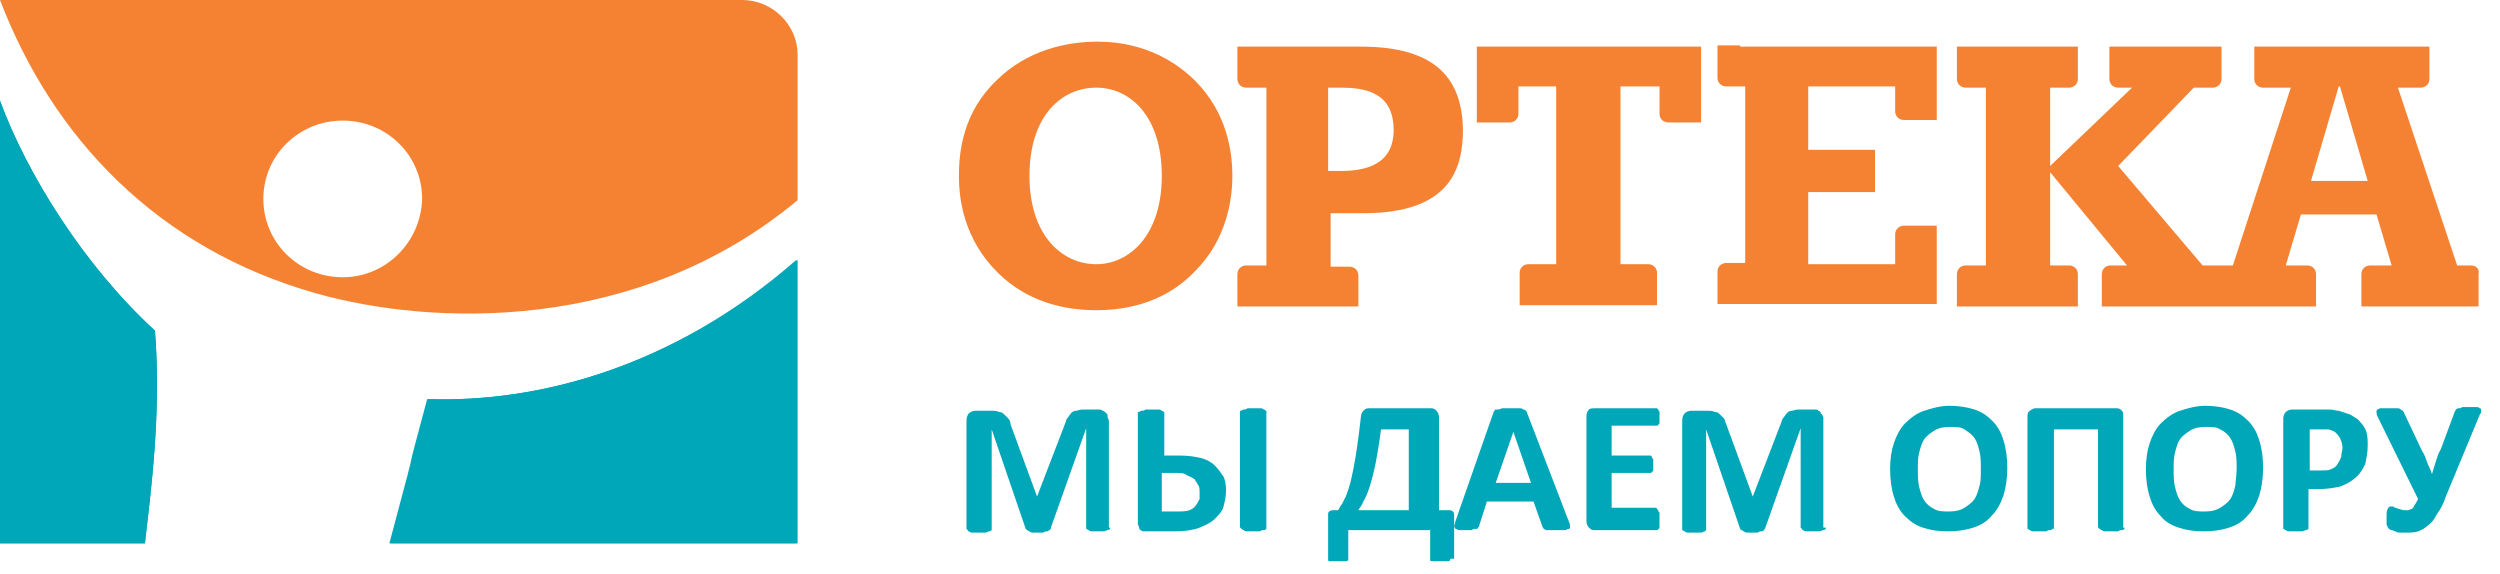 <svg width="766" height="176" viewBox="0 0 766 176" fill="none" xmlns="http://www.w3.org/2000/svg">
<path d="M340.144 161.667C340.144 162.048 340.144 162.048 340.144 162.048C340.144 162.048 339.758 162.429 339.372 162.429C338.986 162.429 338.6 162.81 338.214 162.81C337.828 162.81 337.055 162.81 336.283 162.81C335.511 162.81 335.125 162.81 334.739 162.81C334.353 162.81 333.967 162.81 333.581 162.429C333.194 162.429 333.194 162.048 332.808 162.048V161.667V131.191L321.998 161.667C321.998 162.048 321.998 162.048 321.612 162.429C321.226 162.429 321.226 162.81 320.84 162.81C320.454 162.81 320.067 162.81 319.681 163.191C319.295 163.191 318.523 163.191 318.137 163.191C317.365 163.191 316.979 163.191 316.593 163.191C316.207 163.191 315.82 163.191 315.434 162.81C315.048 162.81 315.048 162.429 314.662 162.429L314.276 162.048L303.852 131.572V162.048C303.852 162.429 303.852 162.429 303.852 162.429C303.852 162.429 303.466 162.81 303.08 162.81C302.693 162.81 302.307 163.191 301.921 163.191C301.535 163.191 300.763 163.191 299.991 163.191C299.219 163.191 298.833 163.191 298.06 163.191C297.674 163.191 297.288 163.191 296.902 162.81C296.516 162.81 296.516 162.429 296.516 162.429L296.13 162.048V128.905C296.13 127.762 296.516 127 296.902 126.619C297.288 126.238 298.06 125.857 298.833 125.857H303.852C304.624 125.857 305.396 125.857 306.168 126.238C306.94 126.238 307.327 126.619 307.713 127C308.099 127.381 308.485 127.762 308.871 128.143C309.257 128.524 309.643 129.286 309.643 130.048L317.751 152.143L326.245 130.048C326.631 129.286 326.631 128.524 327.017 128.143C327.403 127.762 327.789 127 328.175 126.619C328.561 126.238 328.947 125.857 329.72 125.857C330.106 125.857 330.878 125.476 331.65 125.476H336.669C337.055 125.476 337.441 125.476 337.828 125.857C338.214 125.857 338.6 126.238 338.986 126.619C339.372 127 339.372 127 339.372 127.762C339.372 128.143 339.758 128.524 339.758 128.905V161.667H340.144Z" fill="#00A7B8"/>
<path d="M375.664 150.239C375.664 152.143 375.278 153.667 374.892 155.191C374.506 156.715 373.348 157.858 372.189 159C371.031 160.143 369.487 160.905 367.556 161.667C365.626 162.429 362.923 162.81 359.834 162.81H350.954C350.568 162.81 350.182 162.81 350.182 162.81C349.796 162.81 349.796 162.429 349.41 162.429C349.41 162.429 349.024 162.048 349.024 161.667C349.024 161.286 348.638 160.905 348.638 160.524V126.62C348.638 126.239 348.638 126.239 349.024 126.239C349.024 126.239 349.41 125.858 349.796 125.858C350.182 125.858 350.568 125.858 350.954 125.477C351.341 125.477 352.113 125.477 352.885 125.477C353.657 125.477 354.429 125.477 354.815 125.477C355.201 125.477 355.588 125.477 355.974 125.858C356.36 125.858 356.36 126.239 356.746 126.239V126.62V139.572H361.379C364.081 139.572 366.398 139.953 367.942 140.334C369.487 140.715 371.031 141.477 372.189 142.62C373.348 143.762 374.12 144.905 374.892 146.048C375.278 146.81 375.664 148.334 375.664 150.239ZM367.556 151C367.556 150.239 367.556 149.096 367.17 148.715C366.784 147.953 366.398 147.572 366.012 146.81C365.24 146.429 364.854 146.048 363.695 145.667C362.923 144.905 361.765 144.905 359.834 144.905H355.974V156.715H360.221C362.151 156.715 363.309 156.715 364.468 156.334C365.24 155.953 366.012 155.572 366.398 154.81C366.784 154.429 367.17 153.667 367.556 152.905C367.556 152.143 367.556 151.762 367.556 151ZM388.019 161.667C388.019 162.048 388.019 162.048 388.019 162.048C388.019 162.048 387.633 162.429 387.247 162.429C386.861 162.429 386.475 162.429 386.089 162.81C385.702 162.81 384.93 162.81 384.158 162.81C383.386 162.81 383 162.81 382.228 162.81C381.842 162.81 381.455 162.81 381.069 162.429C380.683 162.429 380.683 162.048 380.297 162.048C380.297 161.667 379.911 161.667 379.911 161.667V126.239C379.911 125.858 379.911 125.858 380.297 125.858C380.297 125.858 380.683 125.477 381.069 125.477C381.455 125.477 381.842 125.477 382.228 125.096C382.614 125.096 383.386 125.096 384.158 125.096C384.93 125.096 385.316 125.096 386.089 125.096C386.475 125.096 386.861 125.096 387.247 125.477C387.633 125.477 387.633 125.858 388.019 125.858V126.239V161.667Z" fill="#00A7B8"/>
<path d="M444.388 171.191V171.572L444.002 171.953C443.616 171.953 443.23 171.953 442.844 171.953C442.458 171.953 441.685 171.953 441.299 171.953C440.527 171.953 440.141 171.953 439.755 171.953C439.369 171.953 438.983 171.953 438.597 171.953C438.211 171.953 438.211 171.572 438.211 171.572V171.191V162.429H413.115V171.191V171.572L412.729 171.953C412.343 171.953 411.957 171.953 411.57 171.953C411.184 171.953 410.798 171.953 410.026 171.953C409.254 171.953 408.868 171.953 408.482 171.953C408.096 171.953 407.71 171.953 407.323 171.953C406.937 171.953 406.937 171.572 406.937 171.572V171.191V157.858C406.937 157.477 406.937 156.715 407.323 156.715C407.71 156.334 408.096 156.334 408.482 156.334H410.026C410.412 155.572 410.798 154.81 411.184 154.429C411.57 153.667 411.957 152.905 412.343 152.143C412.729 151 413.115 150.239 413.501 148.715C413.887 147.572 414.273 145.667 414.659 143.762C415.045 141.858 415.431 139.572 415.817 136.905C416.204 134.239 416.59 131.191 416.976 127.762C416.976 127 417.362 126.239 417.748 125.858C418.134 125.477 418.52 125.096 419.292 125.096H438.597C439.369 125.096 439.755 125.477 440.141 125.858C440.527 126.239 440.913 127 440.913 127.762V156.334H444.002C444.388 156.334 444.774 156.334 445.16 156.715C445.546 157.096 445.546 157.477 445.546 157.858V171.191H444.388ZM432.033 131.572H423.153C422.767 134.62 422.381 136.905 421.995 139.191C421.609 141.477 421.223 143.381 420.837 144.905C420.451 146.429 420.064 147.953 419.678 149.096C419.292 150.239 418.906 151.381 418.52 152.143C418.134 152.905 417.748 153.667 417.362 154.429C416.976 155.191 416.59 155.572 416.204 156.334H431.647V131.572H432.033Z" fill="#00A7B8"/>
<path d="M480.68 159.762C481.066 160.524 481.066 160.905 481.066 161.286C481.066 161.667 481.066 162.048 480.68 162.048C480.294 162.048 479.908 162.429 479.522 162.429C479.136 162.429 478.364 162.429 477.205 162.429C476.047 162.429 475.275 162.429 474.889 162.429C474.503 162.429 474.117 162.429 473.731 162.429C473.345 162.429 473.345 162.048 472.959 162.048C472.959 161.667 472.572 161.667 472.572 161.286L469.87 153.667H455.585L453.268 160.905C453.268 161.286 453.268 161.286 452.882 161.667C452.882 162.048 452.496 162.048 452.11 162.048C451.724 162.048 451.338 162.048 450.952 162.429C450.565 162.429 449.793 162.429 449.021 162.429C448.249 162.429 447.477 162.429 447.091 162.429C446.705 162.429 446.318 162.048 445.932 162.048C445.932 161.667 445.546 161.667 445.546 161.286C445.546 160.905 445.932 160.143 445.932 159.762L457.515 126.62C457.515 126.239 457.901 125.858 457.901 125.858C457.901 125.477 458.287 125.477 458.673 125.477C459.059 125.477 459.445 125.477 460.218 125.096C460.99 125.096 461.762 125.096 462.534 125.096C463.692 125.096 464.465 125.096 465.237 125.096C466.009 125.096 466.395 125.096 466.781 125.477C467.167 125.477 467.553 125.858 467.553 125.858C467.553 125.858 467.939 126.239 467.939 126.62L480.68 159.762ZM463.692 132.334L458.287 147.953H469.098L463.692 132.334Z" fill="#00A7B8"/>
<path d="M508.479 159.762C508.479 160.524 508.479 160.905 508.479 161.286C508.479 161.667 508.479 162.048 508.093 162.048C508.093 162.429 507.707 162.429 507.707 162.429H507.32H488.402C487.63 162.429 487.244 162.048 486.858 161.667C486.472 161.286 486.086 160.524 486.086 159.762V127.381C486.086 126.62 486.472 125.858 486.858 125.477C487.244 125.096 488.016 125.096 488.402 125.096H507.32H507.707L508.093 125.477C508.093 125.858 508.479 125.858 508.479 126.239C508.479 126.62 508.479 127 508.479 127.762C508.479 128.143 508.479 128.905 508.479 129.286C508.479 129.667 508.479 130.048 508.093 130.048C508.093 130.429 507.707 130.429 507.707 130.429H507.32H493.807V139.572H505.39H505.776L506.162 139.953C506.162 140.334 506.162 140.334 506.548 140.715C506.548 141.096 506.548 141.477 506.548 142.239C506.548 142.62 506.548 143.381 506.548 143.762C506.548 144.143 506.548 144.524 506.162 144.524C506.162 144.905 505.776 144.905 505.776 144.905H505.39H493.807V155.572H507.32C507.32 155.572 507.707 155.572 507.707 155.953L508.093 156.334C508.093 156.715 508.093 156.715 508.479 157.096C508.479 158.62 508.479 159 508.479 159.762Z" fill="#00A7B8"/>
<path d="M559.442 161.667C559.442 162.048 559.442 162.048 559.442 162.048C559.442 162.048 559.056 162.429 558.67 162.429C558.284 162.429 557.898 162.81 557.512 162.81C557.126 162.81 556.354 162.81 555.582 162.81C554.809 162.81 554.423 162.81 553.651 162.81C553.265 162.81 552.879 162.81 552.493 162.429C552.107 162.429 552.107 162.048 552.107 162.048L551.721 161.667V131.191L540.91 161.667C540.91 162.048 540.524 162.048 540.524 162.429C540.524 162.429 540.138 162.81 539.752 162.81C539.366 162.81 538.98 162.81 538.594 163.191C538.208 163.191 537.435 163.191 537.049 163.191C536.277 163.191 535.891 163.191 535.505 163.191C535.119 163.191 534.733 163.191 534.347 162.81C533.961 162.81 533.961 162.429 533.575 162.429L533.188 162.048L522.764 131.572V162.048C522.764 162.429 522.764 162.429 522.764 162.429L522.378 162.81C521.992 162.81 521.606 163.191 521.22 163.191C520.834 163.191 520.061 163.191 519.289 163.191C518.517 163.191 518.131 163.191 517.359 163.191C516.973 163.191 516.587 163.191 516.201 162.81C515.814 162.81 515.814 162.429 515.428 162.429V162.048V128.905C515.428 127.762 515.814 127 516.201 126.619C516.587 126.238 517.359 125.857 518.131 125.857H523.15C523.922 125.857 524.694 125.857 525.467 126.238C526.239 126.238 526.625 126.619 527.011 127C527.397 127.381 527.783 127.762 528.169 128.143C528.555 128.524 528.555 129.286 528.941 130.048L537.049 152.143L545.543 130.048C545.929 129.286 545.929 128.524 546.315 128.143C546.702 127.762 547.088 127 547.474 126.619C547.86 126.238 548.246 125.857 549.018 125.857C549.404 125.857 550.176 125.476 550.949 125.476H555.968C556.354 125.476 557.126 125.476 557.126 125.857C557.512 125.857 557.898 126.238 557.898 126.619C558.284 127 558.284 127 558.67 127.762C558.67 128.143 558.67 128.524 558.67 128.905V161.667H559.442Z" fill="#00A7B8"/>
<path d="M615.039 143.381C615.039 146.429 614.653 149.096 613.881 151.762C613.109 154.048 611.951 156.334 610.406 157.858C608.862 159.762 606.931 160.905 604.615 161.667C602.298 162.429 599.596 162.81 596.893 162.81C593.804 162.81 591.488 162.429 589.171 161.667C586.855 160.905 585.31 159.762 583.766 158.238C582.222 156.715 581.063 154.81 580.291 152.143C579.519 149.857 579.133 146.81 579.133 143.762C579.133 140.715 579.519 138.048 580.291 135.762C581.063 133.477 582.222 131.191 583.766 129.667C585.31 128.143 587.241 126.619 589.557 125.857C591.874 125.096 594.577 124.334 597.279 124.334C599.982 124.334 602.684 124.715 605.001 125.477C607.317 126.238 608.862 127.381 610.406 128.905C611.951 130.429 613.109 132.334 613.881 135C614.653 137.286 615.039 140.334 615.039 143.381ZM606.931 143.762C606.931 141.857 606.931 139.953 606.545 138.429C606.159 136.905 605.773 135.381 605.001 134.238C604.229 133.096 603.071 132.334 601.912 131.572C600.754 130.81 599.21 130.81 597.279 130.81C595.349 130.81 593.804 131.191 592.646 131.953C591.488 132.715 590.33 133.477 589.557 134.619C588.785 135.762 588.399 137.286 588.013 138.81C587.627 140.334 587.627 141.857 587.627 143.762C587.627 145.667 587.627 147.572 588.013 149.096C588.399 150.619 588.785 152.143 589.557 153.286C590.33 154.429 591.102 155.191 592.646 155.953C593.804 156.715 595.349 156.715 597.279 156.715C599.21 156.715 600.754 156.334 601.912 155.572C603.071 154.81 604.229 154.048 605.001 152.905C605.773 151.762 606.159 150.238 606.545 148.715C606.931 147.572 606.931 145.667 606.931 143.762Z" fill="#00A7B8"/>
<path d="M650.945 161.667C650.945 162.048 650.945 162.048 650.945 162.048C650.945 162.048 650.559 162.429 650.173 162.429C649.787 162.429 649.401 162.429 649.015 162.81C648.629 162.81 647.857 162.81 647.085 162.81C646.312 162.81 645.926 162.81 645.154 162.81C644.768 162.81 644.382 162.81 643.996 162.429C643.61 162.429 643.61 162.048 643.224 162.048C643.224 161.667 642.838 161.667 642.838 161.667V131.572H629.325V161.667C629.325 162.048 629.324 162.048 628.938 162.048C628.938 162.048 628.552 162.429 628.166 162.429C627.78 162.429 627.394 162.429 627.008 162.81C626.622 162.81 625.85 162.81 625.078 162.81C624.305 162.81 623.919 162.81 623.147 162.81C622.761 162.81 622.375 162.81 621.989 162.429C621.603 162.429 621.603 162.048 621.217 162.048C621.217 161.667 621.217 161.667 621.217 161.667V127.762C621.217 127 621.217 126.239 621.989 125.858C622.375 125.477 623.147 125.096 623.533 125.096H648.629C649.401 125.096 649.787 125.477 650.173 125.858C650.559 126.239 650.559 127 650.559 127.762V161.667H650.945Z" fill="#00A7B8"/>
<path d="M693.415 143.381C693.415 146.429 693.029 149.096 692.257 151.762C691.485 154.048 690.326 156.334 688.782 157.858C687.238 159.762 685.307 160.905 682.991 161.667C680.674 162.429 677.972 162.81 675.269 162.81C672.18 162.81 669.864 162.429 667.547 161.667C665.231 160.905 663.3 159.762 662.142 158.238C660.598 156.715 659.439 154.81 658.667 152.143C657.895 149.857 657.509 146.81 657.509 143.762C657.509 140.715 657.895 138.048 658.667 135.762C659.439 133.477 660.598 131.191 662.142 129.667C663.686 128.143 665.617 126.619 667.933 125.857C670.25 125.096 672.952 124.334 675.655 124.334C678.358 124.334 681.06 124.715 683.377 125.477C685.693 126.238 687.238 127.381 688.782 128.905C690.326 130.429 691.485 132.334 692.257 135C693.029 137.286 693.415 140.334 693.415 143.381ZM685.307 143.762C685.307 141.857 685.307 139.953 684.921 138.429C684.535 136.905 684.149 135.381 683.377 134.238C682.605 133.096 681.832 132.334 680.288 131.572C679.13 130.81 677.586 130.81 675.655 130.81C673.725 130.81 672.18 131.191 671.022 131.953C669.864 132.715 668.705 133.477 667.933 134.619C667.161 135.762 666.775 137.286 666.389 138.81C666.003 140.334 666.003 141.857 666.003 143.762C666.003 145.667 666.003 147.572 666.389 149.096C666.775 150.619 667.161 152.143 667.933 153.286C668.705 154.429 669.478 155.191 671.022 155.953C672.18 156.715 673.725 156.715 675.655 156.715C677.586 156.715 679.13 156.334 680.288 155.572C681.446 154.81 682.605 154.048 683.377 152.905C684.149 151.762 684.535 150.238 684.921 148.715C684.921 147.572 685.307 145.667 685.307 143.762Z" fill="#00A7B8"/>
<path d="M725.461 136.524C725.461 138.81 725.075 140.334 724.688 142.238C723.916 143.762 723.144 145.286 721.6 146.429C720.441 147.572 718.897 148.334 716.967 149.095C715.036 149.476 713.106 149.857 710.403 149.857H707.315V161.667C707.315 162.048 707.315 162.048 707.315 162.048C707.315 162.048 706.928 162.429 706.542 162.429C706.156 162.429 705.77 162.81 705.384 162.81C704.998 162.81 704.226 162.81 703.454 162.81C702.681 162.81 701.909 162.81 701.523 162.81C701.137 162.81 700.751 162.81 700.365 162.429C699.979 162.429 699.979 162.048 699.593 162.048V161.667V128.143C699.593 127.381 699.979 126.619 700.365 126.238C700.751 125.857 701.523 125.476 702.295 125.476H711.175C711.948 125.476 712.72 125.476 713.878 125.476C714.65 125.476 715.808 125.857 716.581 125.857C717.739 126.238 718.897 126.619 720.055 127C721.214 127.762 722.372 128.143 723.144 129.286C723.916 130.048 724.688 131.191 725.075 132.334C725.461 133.857 725.461 135 725.461 136.524ZM717.739 137.286C717.739 136.143 717.353 135 716.967 134.238C716.581 133.476 715.808 132.715 715.422 132.334C714.65 131.953 713.878 131.572 713.106 131.572C712.334 131.572 711.562 131.572 710.789 131.572H707.701V144.143H711.175C712.334 144.143 713.492 144.143 714.264 143.762C715.036 143.381 715.808 143 716.195 142.238C716.581 141.476 716.967 141.096 717.353 139.953C717.353 138.81 717.739 138.048 717.739 137.286Z" fill="#00A7B8"/>
<path d="M749.398 152.143C748.626 154.429 747.854 155.953 746.696 157.477C745.923 159 745.151 160.143 743.993 160.905C743.221 161.667 742.062 162.429 740.904 162.81C739.746 163.191 738.588 163.191 737.043 163.191C736.657 163.191 735.885 163.191 735.499 163.191C735.113 163.191 734.341 163.191 733.955 162.81C733.569 162.81 733.182 162.429 732.796 162.429C732.41 162.429 732.024 162.048 732.024 162.048L731.638 161.667C731.638 161.667 731.638 161.286 731.252 160.905C731.252 160.524 731.252 160.143 731.252 159.762C731.252 159.381 731.252 158.619 731.252 158.238C731.252 157.096 731.252 156.334 731.638 155.953C731.638 155.572 732.024 155.191 732.41 155.191C732.41 155.191 732.796 155.191 733.182 155.191C733.569 155.191 733.569 155.572 733.955 155.572C734.341 155.572 734.727 155.953 735.113 155.953C735.499 155.953 735.885 156.334 736.657 156.334C737.043 156.334 737.429 156.334 737.816 156.334C738.202 156.334 738.588 155.953 738.974 155.953C739.36 155.572 739.746 155.191 739.746 154.81C740.132 154.429 740.518 153.667 740.904 152.905L728.549 127.762C728.163 127 728.163 126.619 728.163 126.238C728.163 125.858 728.163 125.477 728.549 125.477C728.935 125.096 729.322 125.096 729.708 125.096C730.094 125.096 730.866 125.096 732.024 125.096C732.796 125.096 733.569 125.096 734.341 125.096C734.727 125.096 735.499 125.096 735.499 125.477C735.885 125.477 735.885 125.858 736.271 125.858C736.271 126.239 736.657 126.239 736.657 126.619L742.062 138.048C742.835 139.191 743.221 140.334 743.607 141.477C743.993 142.619 744.765 143.762 745.151 145.286C745.537 144.143 745.923 142.619 746.309 141.477C746.696 140.334 747.082 138.81 747.854 137.667L752.101 126.238C752.101 125.858 752.487 125.858 752.487 125.477C752.487 125.477 752.873 125.096 753.259 125.096C753.645 125.096 754.031 125.096 754.417 124.715C754.803 124.715 755.576 124.715 756.348 124.715C757.12 124.715 757.892 124.715 758.664 124.715C759.05 124.715 759.436 124.715 759.823 125.096C760.209 125.096 760.209 125.477 760.209 125.858C760.209 126.239 760.209 126.619 759.823 127L749.398 152.143Z" fill="#00A7B8"/>
<path d="M336.283 12.761C326.631 12.761 314.662 15.428 305.396 24.571C294.972 34.475 293.813 46.666 293.813 53.904C293.813 61.142 295.358 73.332 305.782 83.618C314.662 92.38 325.859 95.047 335.897 95.047C350.182 95.047 359.835 89.713 366.012 83.237C376.05 73.332 377.595 60.761 377.595 53.904C377.595 46.666 376.05 34.475 366.012 24.571C361.379 19.999 351.727 12.761 336.283 12.761ZM335.897 80.951C325.473 80.951 315.434 72.19 315.434 53.904C315.434 35.237 325.473 26.856 335.897 26.856C346.322 26.856 355.974 35.618 355.974 53.904C355.974 72.19 345.935 80.951 335.897 80.951ZM416.976 14.285H386.089H379.139C379.139 19.237 379.139 23.428 379.139 24.19C379.139 25.713 380.297 26.856 381.842 26.856C381.842 26.856 382.228 26.856 382.614 26.856H386.475H388.019V81.332C387.247 81.332 386.861 81.332 386.475 81.332C386.475 81.332 386.089 81.332 385.703 81.332C384.544 81.332 382.228 81.332 381.842 81.332C380.297 81.332 379.139 82.475 379.139 83.999C379.139 84.761 379.139 88.951 379.139 93.904H385.703H386.475H416.204C416.204 88.951 416.204 85.142 416.204 84.38C416.204 82.856 415.045 81.713 413.501 81.713C413.115 81.713 410.798 81.713 407.71 81.713V65.332C407.71 65.332 407.71 65.332 417.748 65.332C445.16 65.332 448.249 50.856 448.249 39.428C447.863 24.951 440.913 14.285 416.976 14.285ZM410.798 52.38H406.937V26.856H410.798C417.748 26.856 427.014 27.999 427.014 39.809C427.014 50.856 417.748 52.38 410.798 52.38ZM453.268 14.285H521.22V22.285V32.571V37.523C516.201 37.523 511.954 37.523 511.181 37.523C509.637 37.523 508.479 36.38 508.479 34.856C508.479 34.475 508.479 29.904 508.479 26.475H496.51V80.951C501.143 80.951 504.618 80.951 505.004 80.951C506.548 80.951 507.707 82.094 507.707 83.618C507.707 84.38 507.707 88.571 507.707 93.523H472.959H472.186H465.623C465.623 88.571 465.623 84.38 465.623 83.618C465.623 82.094 466.781 80.951 468.326 80.951C468.712 80.951 471.028 80.951 472.186 80.951C472.573 80.951 472.959 80.951 472.959 80.951C473.731 80.951 475.275 80.951 476.82 80.951V26.475H465.237C465.237 29.904 465.237 34.475 465.237 34.856C465.237 36.38 464.079 37.523 462.534 37.523C461.762 37.523 457.515 37.523 452.496 37.523V33.713V22.285V14.285H453.268ZM533.188 14.285H593.418V36.761C588.399 36.761 584.152 36.761 583.38 36.761C581.836 36.761 580.677 35.618 580.677 34.094C580.677 33.713 580.677 29.904 580.677 26.475H554.037V45.904H574.5V58.856H554.037V80.951C563.689 80.951 574.114 80.951 580.677 80.951V80.571C580.677 77.142 580.677 72.19 580.677 71.809C580.677 70.285 581.836 69.142 583.38 69.142C584.152 69.142 588.399 69.142 593.418 69.142V77.904V84.38V93.142H588.013H581.063H526.239C526.239 88.19 526.239 83.999 526.239 83.237C526.239 81.713 527.397 80.571 528.941 80.571C528.941 80.571 531.258 80.571 534.733 80.571V26.475H533.188C533.188 26.475 532.416 26.475 532.03 26.475C530.872 26.475 529.328 26.475 528.941 26.475C527.397 26.475 526.239 25.332 526.239 23.809C526.239 23.047 526.239 18.856 526.239 13.904H533.188V14.285ZM757.12 81.332C757.12 81.332 755.189 81.332 752.873 81.332L734.727 26.856C738.588 26.856 741.29 26.856 741.676 26.856C743.221 26.856 744.379 25.713 744.379 24.19C744.379 23.428 744.379 19.237 744.379 14.285H698.048H697.276H690.713C690.713 19.237 690.713 23.428 690.713 24.19C690.713 25.713 691.871 26.856 693.415 26.856C693.801 26.856 696.118 26.856 697.276 26.856C697.662 26.856 698.048 26.856 698.048 26.856C698.821 26.856 699.979 26.856 701.909 26.856L684.149 81.332C681.06 81.332 677.972 81.332 674.883 81.332L649.015 50.856L672.18 26.856C675.269 26.856 677.586 26.856 677.972 26.856C679.516 26.856 680.674 25.713 680.674 24.19C680.674 23.428 680.674 19.237 680.674 14.285H654.806H654.034H646.312C646.312 19.237 646.312 23.428 646.312 24.19C646.312 25.713 647.471 26.856 649.015 26.856C649.401 26.856 651.718 26.856 653.262 26.856L628.166 50.856V26.856C631.641 26.856 633.958 26.856 633.958 26.856C635.502 26.856 636.66 25.713 636.66 24.19C636.66 23.428 636.66 19.237 636.66 14.285H606.931H606.159H599.596C599.596 19.237 599.596 23.428 599.596 24.19C599.596 25.713 600.754 26.856 602.298 26.856C602.684 26.856 605.001 26.856 606.159 26.856C606.545 26.856 606.931 26.856 606.931 26.856C607.317 26.856 607.704 26.856 608.476 26.856V81.332C607.704 81.332 607.317 81.332 606.931 81.332C606.931 81.332 606.545 81.332 606.159 81.332C605.001 81.332 602.684 81.332 602.298 81.332C600.754 81.332 599.596 82.475 599.596 83.999C599.596 84.761 599.596 88.951 599.596 93.904H606.159H606.931H636.66C636.66 88.951 636.66 84.761 636.66 83.999C636.66 82.475 635.502 81.332 633.958 81.332C633.572 81.332 631.255 81.332 628.166 81.332V52.761L651.718 81.332C651.718 81.332 651.718 81.332 651.332 81.332C651.332 81.332 650.946 81.332 650.559 81.332C649.401 81.332 647.085 81.332 646.699 81.332C645.154 81.332 643.996 82.475 643.996 83.999C643.996 84.761 643.996 88.951 643.996 93.904H650.559H651.332H709.631C709.631 88.951 709.631 84.761 709.631 83.999C709.631 82.475 708.473 81.332 706.928 81.332C706.928 81.332 704.226 81.332 700.365 81.332L704.998 65.713H728.163L732.796 81.332C732.024 81.332 731.638 81.332 730.866 81.332C730.866 81.332 730.48 81.332 730.094 81.332C728.935 81.332 726.619 81.332 726.233 81.332C724.688 81.332 723.53 82.475 723.53 83.999C723.53 84.761 723.53 88.951 723.53 93.904H730.094H730.866H759.436C759.436 88.951 759.436 84.761 759.436 83.999C759.823 82.475 758.664 81.332 757.12 81.332ZM708.087 55.428L716.581 26.475C716.581 26.475 716.581 26.475 716.967 26.475L725.461 55.428H708.087Z" fill="#F58233"/>
<path d="M244.394 79.619V166.476H119.687C131.27 123.429 122.004 156.191 131.27 122.286C164.474 123.429 206.171 112.762 244.394 79.619ZM0 30.857V166.476H44.4C46.331 149.714 49.419 126.476 47.489 101.333C25.482 81.143 8.108 52.953 0 30.857Z" fill="#00A7B8"/>
<path d="M0 30.857V166.476H44.4C46.331 149.714 49.419 126.476 47.489 101.333C25.482 81.143 8.108 52.953 0 30.857Z" fill="#00A7B8"/>
<path d="M130.884 122.286C121.618 156.571 130.884 123.429 119.301 166.476H244.008V79.619C206.171 112.762 164.474 123.429 130.884 122.286Z" fill="#00A7B8"/>
<path d="M244.394 16.762C244.394 7.619 236.672 0 227.406 0C219.684 0 0 0 0 0C16.216 42.286 48.261 76.191 96.908 89.905C132.042 99.809 194.975 102.476 244.394 61.333C244.394 51.429 244.394 24 244.394 16.762ZM105.016 84.952C91.503 84.952 80.692 74.286 80.692 60.952C80.692 47.619 91.503 36.952 105.016 36.952C118.529 36.952 129.34 47.619 129.34 60.952C128.954 74.286 118.143 84.952 105.016 84.952Z" fill="#F58233"/>
</svg>
